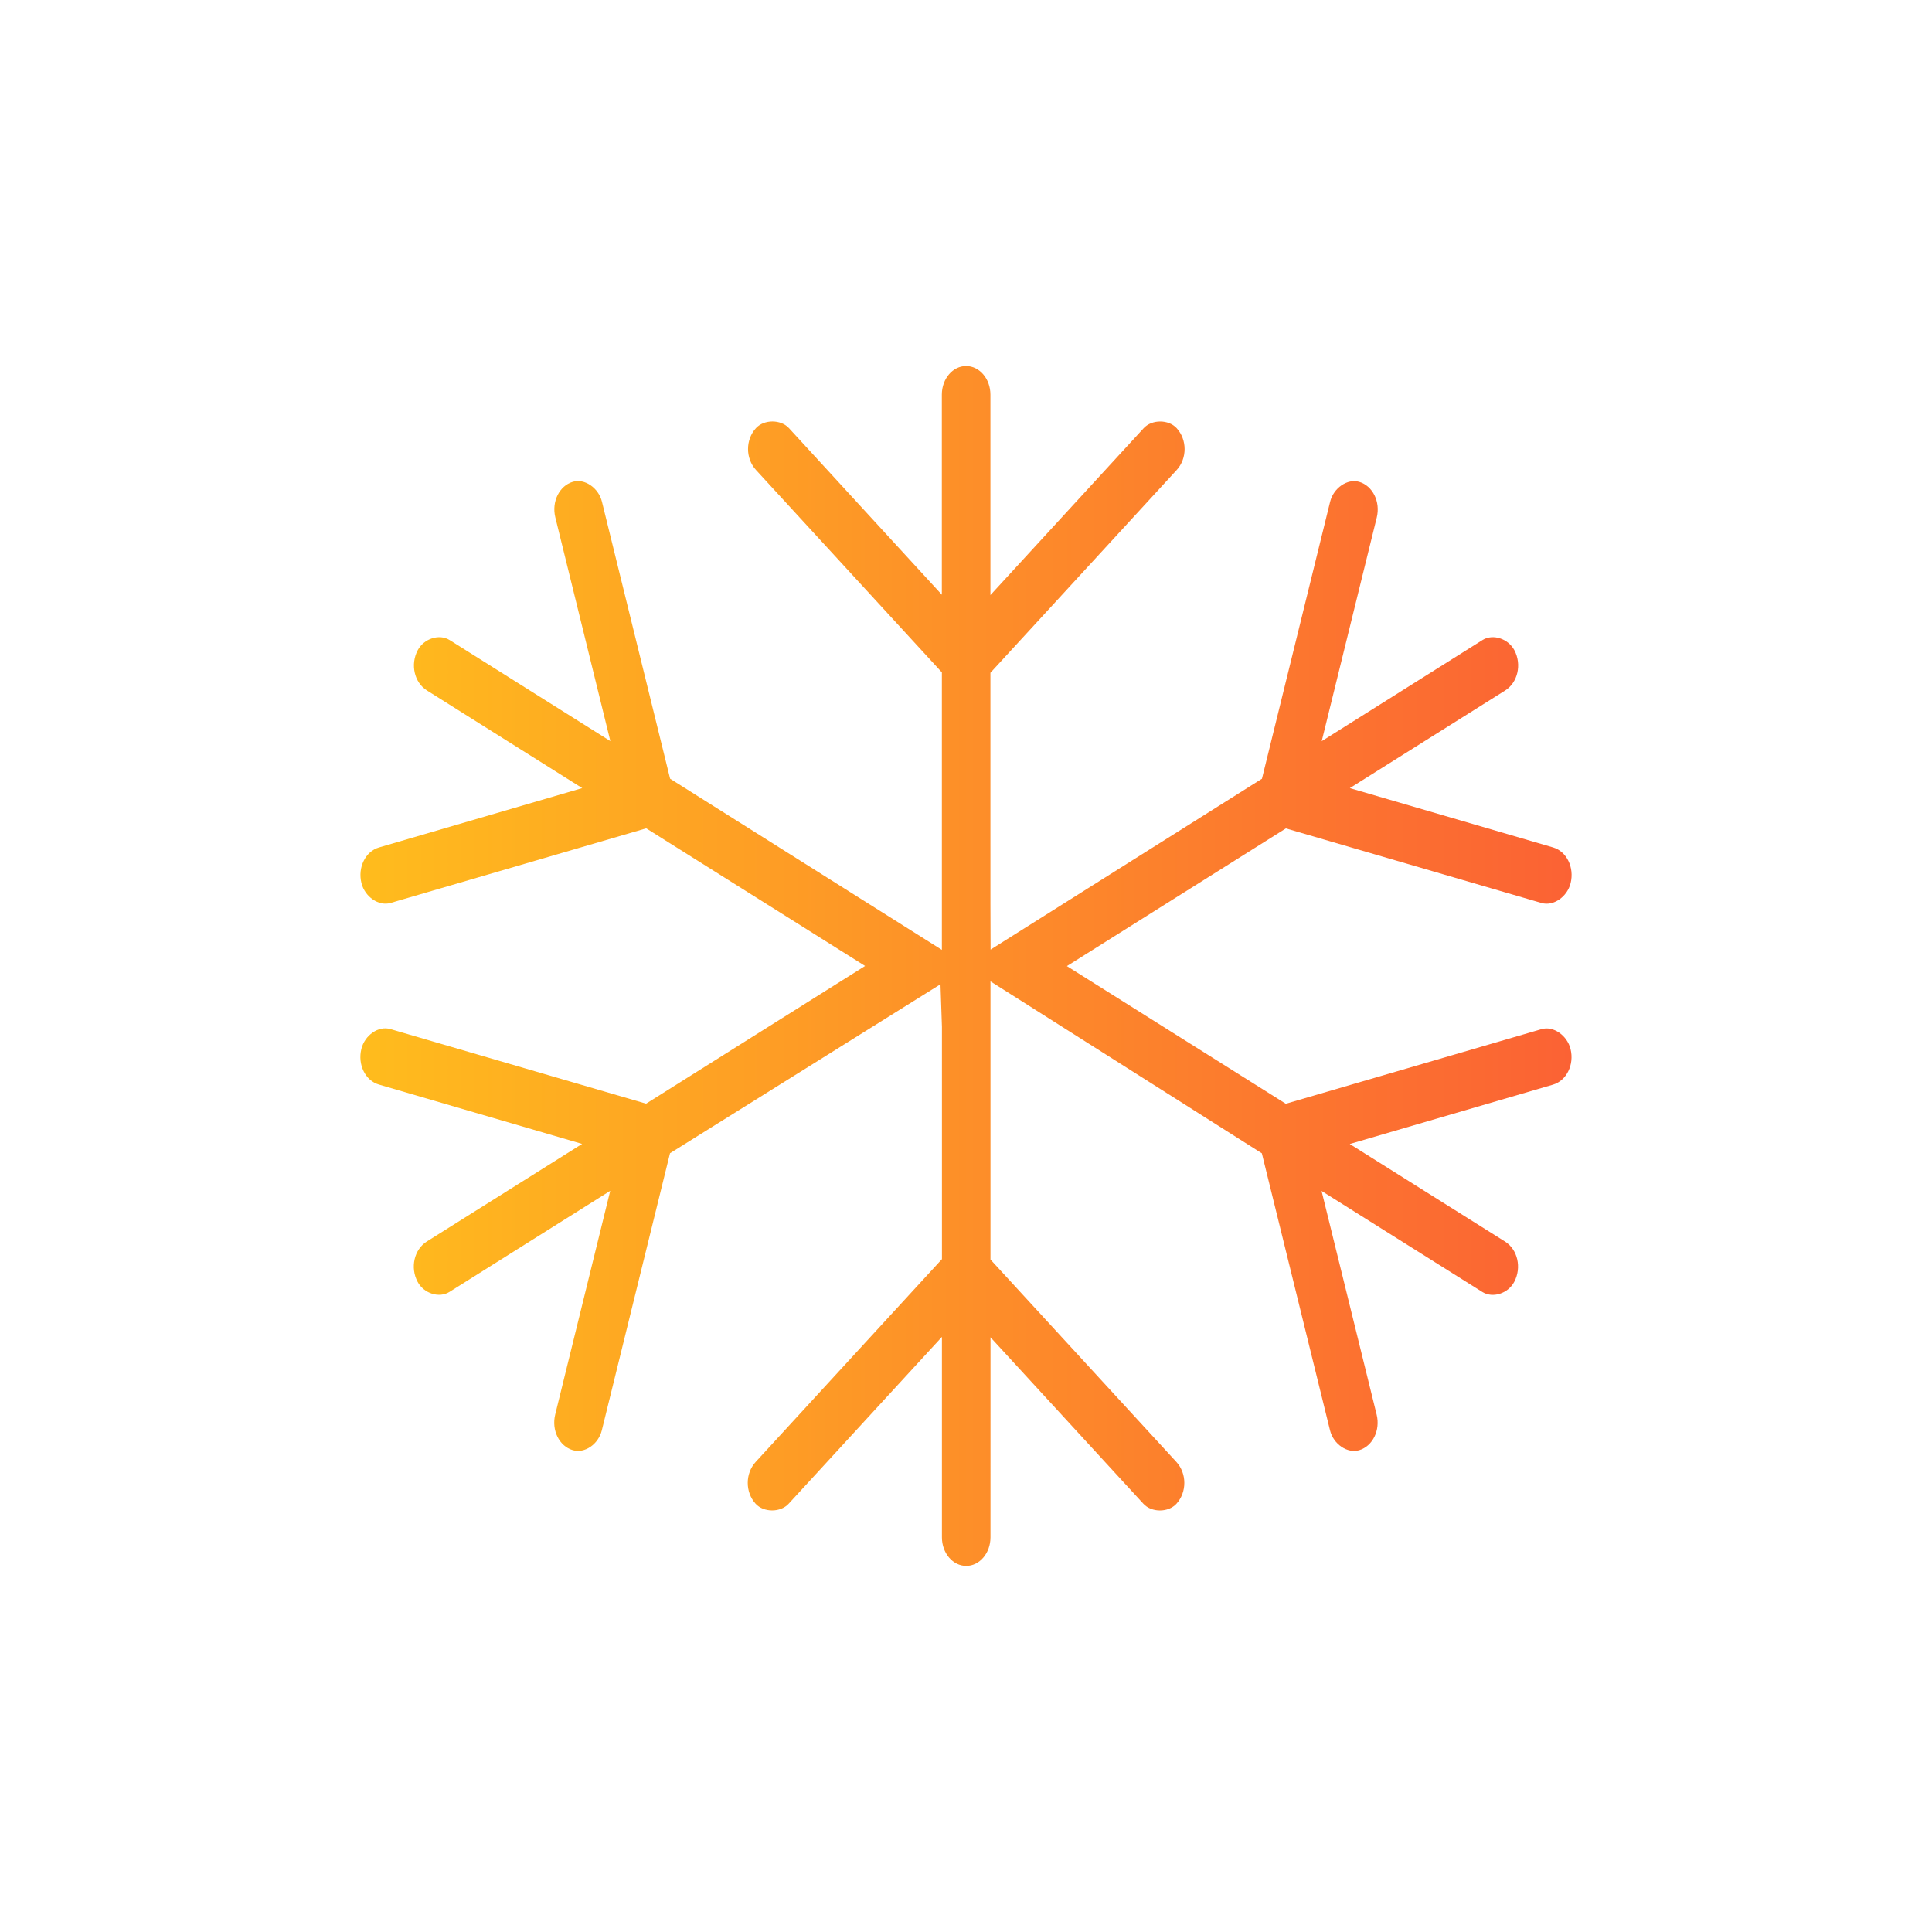 <?xml version="1.0" encoding="utf-8"?>
<!-- Generator: Adobe Illustrator 17.0.0, SVG Export Plug-In . SVG Version: 6.00 Build 0)  -->
<!DOCTYPE svg PUBLIC "-//W3C//DTD SVG 1.1//EN" "http://www.w3.org/Graphics/SVG/1.1/DTD/svg11.dtd">
<svg version="1.1" id="Camada_1" xmlns="http://www.w3.org/2000/svg" xmlns:xlink="http://www.w3.org/1999/xlink" x="0px" y="0px"
	 width="160px" height="160px" viewBox="0 0 160 160" enable-background="new 0 0 160 160" xml:space="preserve">
<g>
	<linearGradient id="SVGID_1_" gradientUnits="userSpaceOnUse" x1="29.844" y1="79.997" x2="130.154" y2="79.997">
		<stop  offset="0" style="stop-color:#FFBC1D"/>
		<stop  offset="1" style="stop-color:#FB6234"/>
	</linearGradient>
	<path fill="url(#SVGID_1_)" d="M127.661,85.229l-21.177,6.179L88.356,80.008l18.136-11.403l21.172,6.177
		c0.987,0.284,2.129-0.511,2.408-1.646c0.32-1.302-0.331-2.627-1.451-2.955l-16.832-4.913l12.859-8.083
		c1.048-0.659,1.392-2.155,0.767-3.335c-0.513-0.967-1.789-1.384-2.645-0.843l-13.312,8.374l4.56-18.525
		c0.318-1.299-0.334-2.623-1.455-2.951c-0.98-0.29-2.13,0.515-2.407,1.644l-5.647,22.945l-0.345,0.214L82.035,78.643l-0.012-3.719
		l-0.001-19.206l15.424-16.792c0.878-0.957,0.877-2.513-0.003-3.469c-0.672-0.733-2.052-0.731-2.724-0.001L82.023,49.282
		L82.022,32.68c0-1.305-0.903-2.367-2.014-2.368c-1.108,0-2.009,1.062-2.009,2.368v16.571L65.334,35.453
		c-0.671-0.729-2.054-0.73-2.726,0c-0.879,0.956-0.878,2.512,0,3.469l15.394,16.762v22.98L55.495,64.489L49.85,41.546
		c-0.278-1.133-1.425-1.936-2.406-1.646c-1.123,0.328-1.775,1.649-1.455,2.946l4.558,18.529l-13.308-8.367
		c-0.861-0.541-2.134-0.125-2.646,0.842c-0.625,1.181-0.283,2.675,0.764,3.331l12.86,8.086l-16.832,4.916
		c-1.122,0.329-1.773,1.651-1.453,2.948c0.279,1.135,1.429,1.935,2.411,1.648l21.172-6.18l18.129,11.398L53.506,91.401l-21.17-6.177
		c-0.995-0.296-2.131,0.51-2.41,1.644c-0.321,1.301,0.33,2.623,1.45,2.949l16.832,4.917l-12.86,8.081
		c-1.048,0.659-1.392,2.155-0.767,3.334c0.511,0.969,1.783,1.384,2.645,0.84l13.31-8.369l-4.556,18.525
		c-0.32,1.3,0.333,2.622,1.454,2.95c1.005,0.297,2.128-0.505,2.407-1.644l5.646-22.945l22.401-13.996l0.119,3.53l0.001,19.236
		L62.583,121.07c-0.877,0.957-0.878,2.514,0,3.471c0.671,0.729,2.054,0.729,2.725-0.002l12.698-13.822v16.6
		c0,1.304,0.903,2.365,2.012,2.365c1.108,0,2.009-1.062,2.009-2.365l0.002-16.567l12.667,13.791c0.672,0.732,2.053,0.732,2.727,0
		c0.878-0.956,0.877-2.513-0.001-3.47l-15.395-16.762V81.272l22.476,14.242l0.095,0.393l5.549,22.549
		c0.279,1.133,1.42,1.931,2.408,1.645c1.121-0.327,1.773-1.65,1.453-2.947l-4.561-18.525l13.311,8.366
		c0.867,0.542,2.135,0.13,2.646-0.839c0.626-1.18,0.283-2.676-0.763-3.335l-12.859-8.08l16.828-4.915
		c1.123-0.328,1.775-1.65,1.456-2.949C129.786,85.741,128.632,84.938,127.661,85.229z"/>
</g>
</svg>
